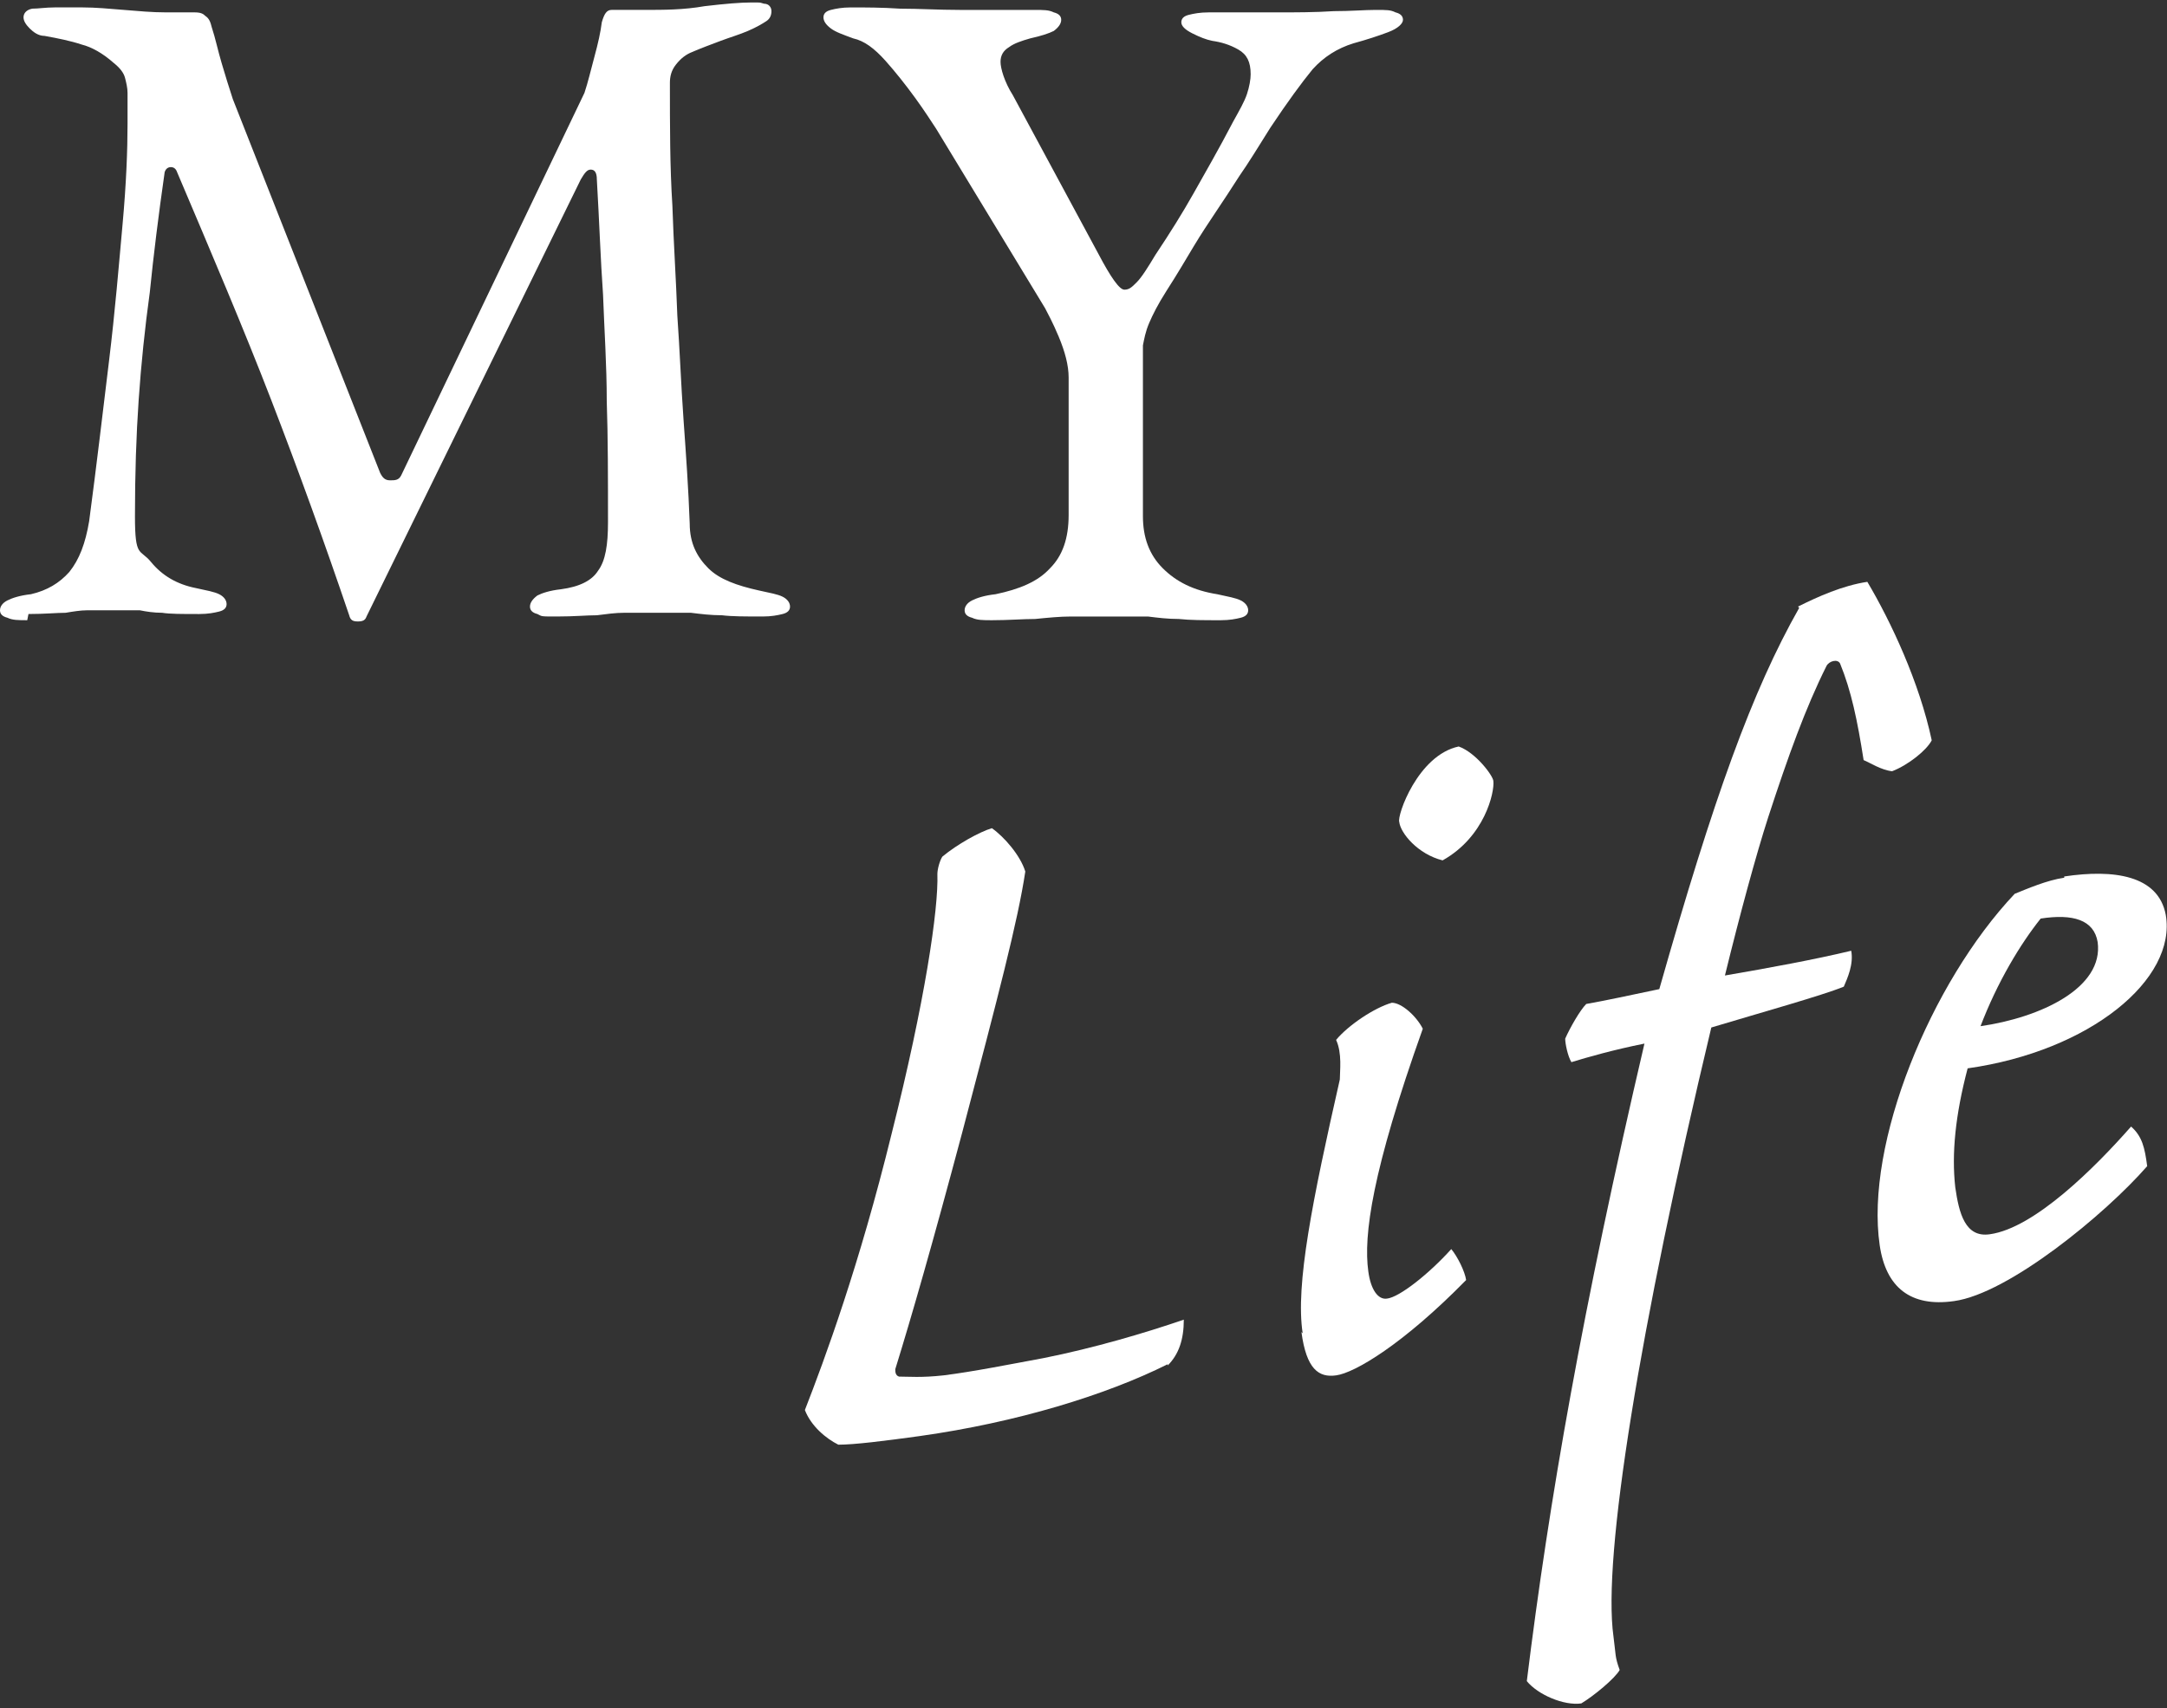 <?xml version="1.0" encoding="UTF-8"?>
<svg id="_レイヤー_1" data-name="レイヤー_1" xmlns="http://www.w3.org/2000/svg" version="1.1" viewBox="0 0 175 138">
  <rect x="0" y="0" width="175" height="138" fill="#333333" stroke="none"/>
  <!-- Generator: Adobe Illustrator 29.1.0, SVG Export Plug-In . SVG Version: 2.1.0 Build 142)  -->
  <defs>
    <style>
      .st0 {
        fill: #fff;
      }
    </style>
  </defs>
  <g>
    <path class="st0" d="M2.2,50.1c-.7,0-1.2,0-1.6-.2C.2,49.8,0,49.6,0,49.3s.2-.6.6-.8c.4-.2,1-.4,1.9-.5,1.3-.3,2.3-.9,3.1-1.8.8-1,1.3-2.3,1.6-4.1.6-4.5,1.1-8.8,1.6-12.9.5-4.1.8-7.8,1.1-11.1.3-3.3.4-6,.4-8.1v-1.3c0-.5,0-.9,0-1.2,0-.4-.1-.8-.2-1.2-.1-.4-.4-.8-.9-1.2-.9-.8-1.8-1.3-2.6-1.5-.9-.3-1.9-.5-3-.7-.5,0-.9-.3-1.2-.6-.3-.3-.5-.6-.5-.9s.2-.6.7-.7c.5,0,1.1-.1,1.8-.1s1.3,0,2.3,0c1,0,2.1.1,3.3.2,1.2.1,2.3.2,3.4.2,1,0,1.8,0,2.3,0s.7.1.9.3c.3.2.4.5.5.9.3.9.5,1.9.8,2.9.3,1,.6,2,.9,2.9l11.9,30.2c.2.4.4.6.8.6.4,0,.7,0,.9-.4l14.8-30.9c.3-.9.5-1.8.8-2.9.3-1.1.5-2,.6-2.8.2-.7.4-1,.8-1h2.7c1.5,0,3.1,0,4.8-.3,1.7-.2,2.9-.3,3.8-.3s.6,0,1,.1c.4,0,.6.3.6.6s-.1.6-.4.8c-.3.2-.8.5-1.5.8-.7.3-1.4.5-2.2.8-.8.3-1.6.6-2.3.9-.5.2-.9.5-1.3,1-.4.5-.5,1-.5,1.5,0,3.5,0,6.8.2,9.9.1,3.1.3,6,.4,8.9.2,2.8.3,5.6.5,8.4.2,2.8.4,5.6.5,8.4,0,1.6.6,2.7,1.5,3.6s2.3,1.4,4.1,1.8c.9.2,1.5.3,1.9.5.4.2.6.5.6.8s-.2.5-.6.6c-.4.1-.9.2-1.6.2-1.4,0-2.5,0-3.3-.1-.9,0-1.7-.1-2.5-.2-.8,0-1.8,0-2.9,0s-1.8,0-2.5,0c-.7,0-1.4.1-2.2.2-.8,0-1.8.1-3.2.1s-1.2,0-1.6-.2c-.4-.1-.6-.3-.6-.6s.2-.6.6-.9c.4-.2,1-.4,1.9-.5,1.5-.2,2.5-.7,3-1.5.6-.8.8-2.1.8-3.9,0-3.6,0-6.9-.1-9.8,0-2.9-.2-5.8-.3-8.6-.2-2.8-.3-5.9-.5-9.3,0-.6-.2-.8-.5-.8-.3,0-.5.3-.8.8l-17.3,35.3c-.1.3-.3.4-.7.4-.4,0-.6-.1-.7-.5-2-5.9-4.1-11.7-6.3-17.4-2.2-5.7-4.8-11.8-7.6-18.4-.1-.3-.3-.4-.5-.4s-.4.1-.5.4c-.5,3.5-.9,6.7-1.2,9.7-.4,2.9-.7,5.8-.9,8.7-.2,2.9-.3,6-.3,9.4s.4,2.6,1.3,3.7c.9,1.1,2.1,1.8,3.6,2.1.9.2,1.5.3,1.9.5.4.2.6.5.6.8s-.2.5-.6.6c-.4.1-.9.2-1.6.2-1.4,0-2.4,0-3-.1-.7,0-1.3-.1-1.8-.2-.5,0-1.3,0-2.2,0s-1.6,0-2.1,0c-.5,0-1.1.1-1.7.2-.7,0-1.7.1-3,.1Z"/>
    <path class="st0" d="M80.1,50.1c-.7,0-1.2,0-1.6-.2-.4-.1-.6-.3-.6-.6s.2-.6.6-.8c.4-.2,1-.4,1.9-.5,1.9-.4,3.4-1,4.4-2.1,1-1,1.5-2.4,1.5-4.3v-11.1c0-1-.3-2.1-.8-3.3-.5-1.2-.9-1.9-1.1-2.3l-8.8-14.5c-.4-.6-.9-1.4-1.7-2.5-.8-1.1-1.6-2.1-2.4-3-.9-1-1.7-1.6-2.6-1.8-.8-.3-1.4-.5-1.8-.8-.4-.3-.6-.6-.6-.9s.2-.5.6-.6c.4-.1.9-.2,1.6-.2,1.2,0,2.5,0,4,.1,1.5,0,3.1.1,4.8.1s2.2,0,3.3,0c1,0,1.9,0,2.7,0s1.2,0,1.6.2c.4.1.6.3.6.6s-.2.6-.6.9c-.4.2-1,.4-1.9.6-.7.2-1.3.4-1.7.7-.5.3-.7.7-.7,1.2s.3,1.6,1,2.7l6.9,12.8c1,1.9,1.7,2.9,2.1,2.9s.6-.2,1-.6c.4-.4.9-1.2,1.5-2.2,1.2-1.8,2.2-3.4,3.1-5,.9-1.6,2-3.5,3.2-5.8.5-.9.9-1.6,1.1-2.2.2-.6.3-1.2.3-1.6,0-1-.3-1.6-1-2-.7-.4-1.4-.6-2.1-.7-.5-.1-1-.3-1.6-.6-.6-.3-.9-.6-.9-.9s.2-.5.6-.6c.4-.1.9-.2,1.6-.2,1.2,0,2.1,0,2.9,0,.8,0,1.7,0,2.8,0s3,0,4.4-.1c1.4,0,2.5-.1,3.4-.1s1.2,0,1.6.2c.4.1.6.3.6.6s-.4.7-1.2,1-1.7.6-2.8.9c-1.3.4-2.4,1.1-3.3,2.1-.9,1.1-2,2.6-3.4,4.7-1,1.6-1.8,2.9-2.5,3.9-.7,1.1-1.3,2-1.9,2.9-.6.9-1.2,1.8-1.8,2.8-.6,1-1.3,2.2-2.2,3.6-.7,1.1-1.1,1.9-1.4,2.6-.3.7-.4,1.3-.5,1.8,0,.6,0,1.4,0,2.4v11.4c0,1.7.5,3.1,1.6,4.2,1.1,1.1,2.5,1.8,4.4,2.1.9.2,1.5.3,1.9.5.4.2.6.5.6.8s-.2.5-.6.6c-.4.1-.9.2-1.6.2-1.4,0-2.5,0-3.4-.1-.9,0-1.7-.1-2.5-.2-.8,0-1.8,0-2.9,0s-2.3,0-3.3,0c-.9,0-1.9.1-2.9.2-1,0-2.1.1-3.5.1Z"/>
  </g>
  <g>
    <path class="st0" d="M94.3,110.2c-5,2.5-12.2,4.7-20,5.8-2.9.4-5.3.7-6.6.7-1-.5-2.2-1.5-2.7-2.8,1.6-4.1,4.4-11.7,7-22.3,2.7-10.7,3.8-18.2,3.7-21,0-.4.2-1.1.4-1.4,1.2-1,3-2,4-2.3,1,.7,2.3,2.2,2.7,3.5-.6,4-2.2,10.1-5.1,21.1-2.4,9-4.1,14.9-5.4,19.1,0,.2,0,.5.3.6.8,0,1.8.1,3.6-.1,2.4-.3,5.4-.9,8.1-1.4,4-.8,8.1-2,11.3-3.1,0,1.6-.4,2.8-1.3,3.7Z"/>
    <path class="st0" d="M105.2,107.7c-.6-3.9.8-10.8,3-20.5,0-.7.2-2.1-.3-3.2,1-1.2,3.1-2.6,4.5-3,.8,0,2,1.1,2.5,2.1-4.1,11.5-4.8,16.7-4.4,19.6.2,1.5.8,2.3,1.5,2.2,1-.1,3.4-2,5.2-4,.5.6,1.1,1.8,1.2,2.5-5.1,5.2-9,7.5-10.5,7.7-1.4.2-2.4-.5-2.8-3.5ZM120.6,63.1c.1.9-.7,4.5-4.1,6.4-2-.5-3.4-2.2-3.5-3.1-.2-.5,1.5-5.4,4.8-6.1,1.4.5,2.8,2.4,2.8,2.8Z"/>
    <path class="st0" d="M145.2,49c1.6-.8,3.6-1.7,5.6-2,1.9,3.2,4.2,8.1,5.2,12.8-.4.8-1.9,2-3.2,2.5-.9-.1-1.8-.7-2.3-.9-.5-3.2-1-5.6-1.9-7.8-.2-.4-.9-.2-1.1.2-1.7,3.4-3.1,7.3-4.7,12.2-1,3.1-2.3,7.9-3.5,12.8,3.5-.6,7.3-1.3,10.2-2,.2,1.1-.3,2.2-.6,2.9-1.7.7-6.7,2.1-10.7,3.3-5.8,24.3-8.8,42.8-7.9,49.2.2,1.5.1,1.6.5,2.7-.4.7-2.1,2.1-3.1,2.7-1.4.2-3.5-.7-4.4-1.8,1.8-14.6,4.5-30.1,9.5-51.5-2.5.5-4.6,1.1-5.9,1.5-.3-.5-.5-1.5-.5-1.9.4-.9,1.2-2.3,1.7-2.8,1.7-.3,3.5-.7,5.9-1.2,4.4-15.5,7.5-24.1,11.3-30.8Z"/>
    <path class="st0" d="M166.7,70.8c4-.6,7.6-.1,8.2,3.1.9,5.2-6.1,11-16,12.4-1,3.8-1.3,6.9-1,9.6.3,2.1.8,4.1,2.8,3.8,3.6-.5,8.5-5.4,11.4-8.7.9.8,1.1,1.7,1.3,3.2-3.4,3.9-11.2,10.3-15.6,10.9-3.5.5-5.5-1.1-6-4.5-1.2-8.2,4.1-21.2,10.9-28.4,1-.4,2.6-1.1,4-1.3ZM159.9,82.9c4.9-.7,10-3.1,9.5-6.8-.3-1.8-2-2.3-4.6-1.9-1.6,2-3.5,5.1-4.9,8.8Z"/>
  </g>
</svg>